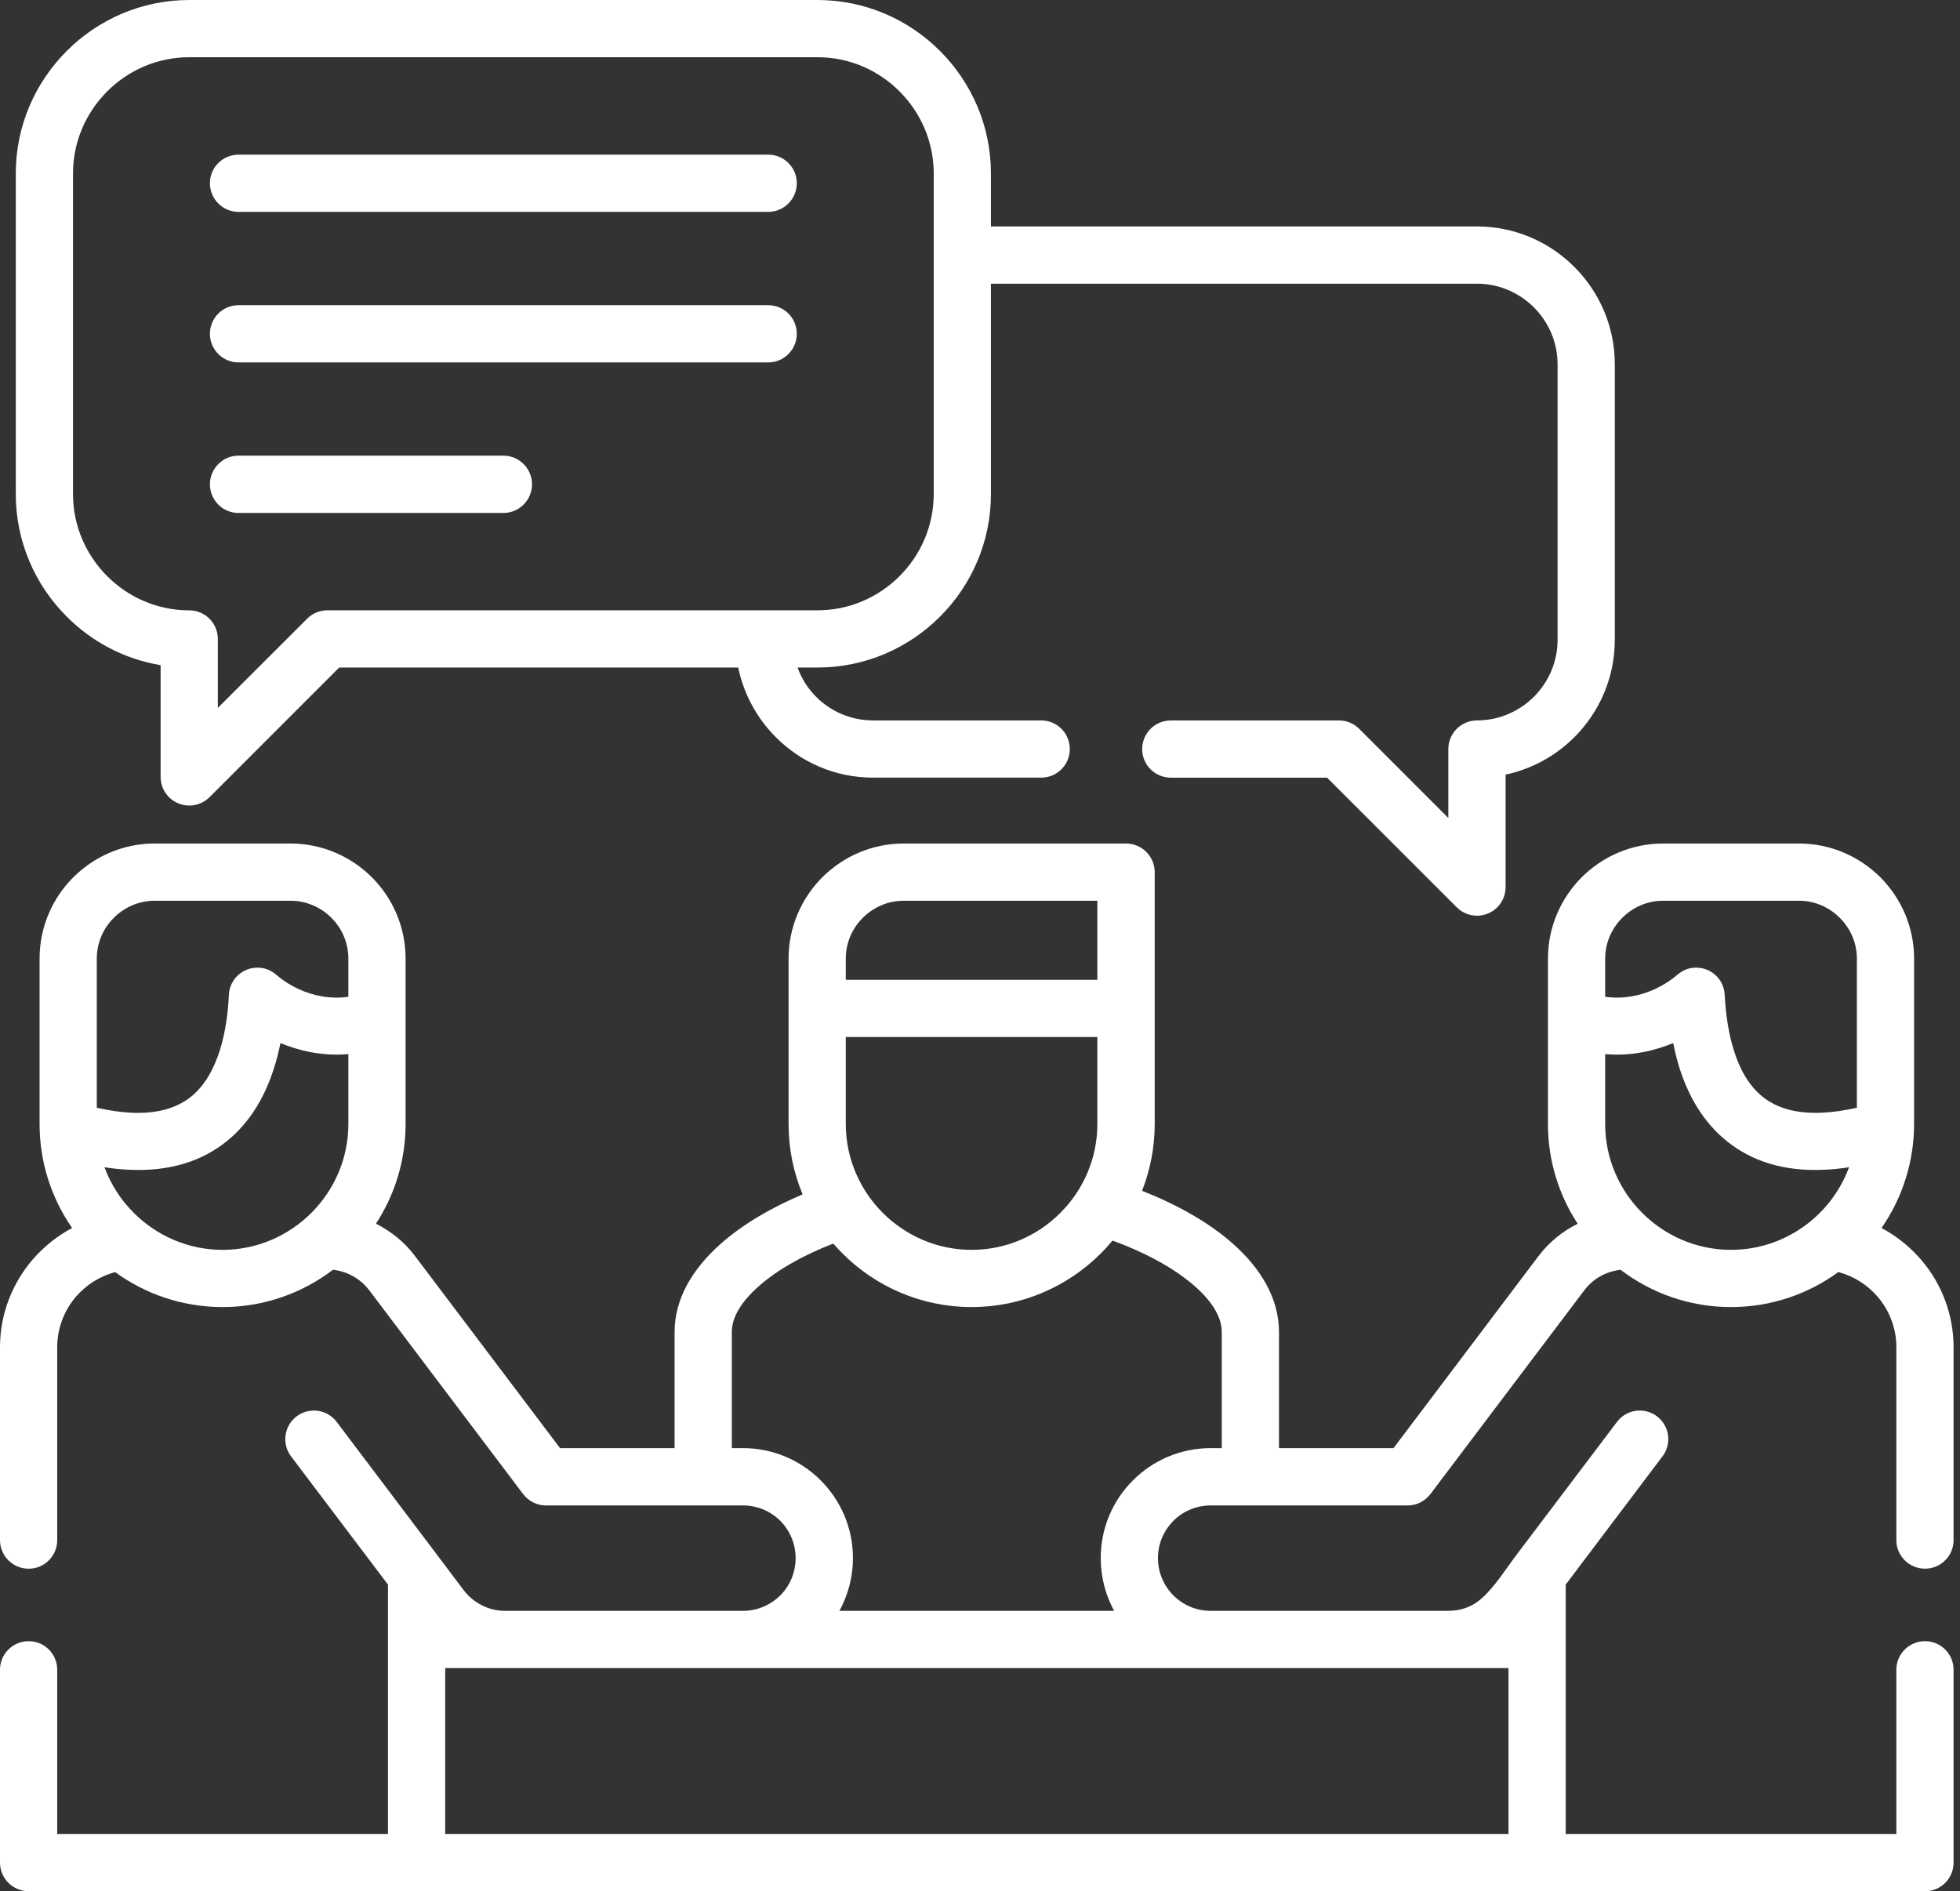 <svg xmlns="http://www.w3.org/2000/svg" width="57" height="55" viewBox="0 0 57 55" fill="none"><rect x="0" y="0" width="57" height="55" fill="#333333" stroke="none"/><path fill-rule="evenodd" clip-rule="evenodd" d="M23.194 19.413C23.311 19.737 23.496 20.027 23.732 20.262C24.154 20.687 24.739 20.951 25.39 20.951H30.281C30.74 20.951 31.111 21.323 31.111 21.785C31.111 22.244 30.74 22.615 30.281 22.615H25.39C24.279 22.615 23.279 22.162 22.556 21.433C22.015 20.889 21.631 20.19 21.467 19.413H9.864L6.096 23.181C5.945 23.332 5.737 23.427 5.505 23.427C5.045 23.427 4.671 23.056 4.671 22.596V19.344C3.614 19.168 2.667 18.662 1.941 17.932C1.026 17.02 0.459 15.758 0.459 14.368V5.045C0.459 3.658 1.026 2.397 1.941 1.482C2.853 0.569 4.114 0 5.505 0H23.773C25.163 0 26.425 0.569 27.337 1.482C28.252 2.397 28.818 3.658 28.818 5.045V6.586H42.954C44.058 6.586 45.058 7.036 45.785 7.763C46.511 8.489 46.961 9.49 46.961 10.594V18.608C46.961 19.712 46.511 20.712 45.785 21.439C45.247 21.977 44.555 22.364 43.785 22.527V25.799C43.785 26.009 43.706 26.223 43.542 26.387C43.218 26.711 42.69 26.711 42.366 26.387L38.594 22.616H34.049C33.59 22.616 33.216 22.244 33.216 21.785C33.216 21.323 33.59 20.952 34.049 20.952H38.941C39.173 20.952 39.381 21.046 39.532 21.2L42.12 23.789V21.785C42.12 21.323 42.495 20.951 42.954 20.951C43.596 20.951 44.184 20.687 44.608 20.263C45.033 19.838 45.297 19.253 45.297 18.608V10.594C45.297 9.949 45.033 9.364 44.608 8.939C44.184 8.515 43.596 8.25 42.954 8.25H28.818V14.368C28.818 15.758 28.252 17.02 27.337 17.932C26.425 18.847 25.163 19.413 23.773 19.413H23.194ZM6.936 6.162C6.476 6.162 6.105 5.787 6.105 5.328C6.105 4.869 6.477 4.498 6.936 4.498H22.342C22.801 4.498 23.172 4.869 23.172 5.328C23.172 5.787 22.801 6.162 22.342 6.162H6.936ZM55.882 36.65C55.557 36.27 55.164 35.949 54.718 35.713C55.334 34.822 55.664 33.772 55.665 32.69V27.878C55.665 26.956 55.287 26.119 54.683 25.512C54.076 24.908 53.239 24.531 52.318 24.531H48.364C47.443 24.531 46.606 24.908 45.999 25.512C45.395 26.119 45.017 26.956 45.017 27.878V32.69C45.017 33.756 45.335 34.753 45.882 35.59C45.445 35.804 45.055 36.118 44.744 36.527L40.526 42.114H37.195V38.739C37.195 37.751 36.657 36.858 35.786 36.109C35.106 35.524 34.206 35.021 33.213 34.631C33.449 34.027 33.581 33.373 33.581 32.69V29.328V25.364C33.581 24.905 33.206 24.531 32.747 24.531H26.28C25.358 24.531 24.522 24.908 23.915 25.512C23.311 26.119 22.933 26.956 22.933 27.878V29.328V32.69C22.933 33.414 23.078 34.102 23.342 34.735C22.417 35.125 21.581 35.618 20.945 36.185C20.124 36.917 19.618 37.783 19.618 38.739V42.114H16.287L12.069 36.528C11.764 36.125 11.383 35.813 10.933 35.587C11.478 34.754 11.795 33.756 11.795 32.69V27.878C11.795 26.956 11.421 26.119 10.814 25.512C10.207 24.908 9.37 24.531 8.449 24.531H4.495C3.573 24.531 2.74 24.909 2.133 25.512C1.526 26.119 1.151 26.956 1.151 27.878V32.69C1.151 33.772 1.479 34.823 2.098 35.713C1.664 35.942 1.277 36.254 0.956 36.622C0.362 37.311 0 38.207 0 39.179V44.79C0 45.249 0.375 45.621 0.834 45.621C1.293 45.621 1.664 45.249 1.664 44.79V39.179C1.664 38.616 1.872 38.103 2.211 37.707C2.507 37.367 2.904 37.112 3.35 36.996C4.228 37.635 5.31 38.012 6.474 38.012C7.678 38.012 8.792 37.606 9.685 36.927C10.106 36.974 10.487 37.191 10.742 37.528L15.211 43.447C15.375 43.664 15.623 43.781 15.875 43.781H21.606C22.027 43.781 22.411 43.95 22.691 44.227C22.968 44.507 23.138 44.891 23.138 45.312C23.138 45.737 22.968 46.121 22.691 46.398C22.411 46.674 22.027 46.847 21.606 46.847H14.714C14.463 46.847 14.249 46.803 14.019 46.687C13.815 46.586 13.629 46.435 13.478 46.237C13.214 45.885 12.95 45.533 12.685 45.184L9.792 41.352C9.515 40.984 8.993 40.912 8.628 41.189C8.26 41.466 8.188 41.988 8.464 42.353L11.283 46.083V53.336H1.664V48.558C1.664 48.099 1.293 47.728 0.834 47.728C0.374 47.728 0 48.099 0 48.558V54.17C0 54.629 0.374 55 0.834 55H55.982C56.441 55 56.813 54.629 56.813 54.17V48.558C56.813 48.099 56.441 47.728 55.982 47.728C55.523 47.728 55.149 48.099 55.149 48.558V53.336H45.533V46.083L48.348 42.353C48.625 41.988 48.553 41.466 48.188 41.189C47.82 40.912 47.301 40.984 47.024 41.352L44.064 45.268C44.003 45.35 43.937 45.443 43.867 45.54L43.867 45.541C43.564 45.966 43.191 46.49 42.797 46.687C42.535 46.819 42.325 46.847 42.051 46.847H35.21C34.785 46.847 34.402 46.674 34.125 46.398C33.848 46.121 33.675 45.737 33.675 45.312C33.675 44.891 33.848 44.507 34.125 44.227C34.402 43.95 34.785 43.781 35.21 43.781H40.938C41.199 43.781 41.444 43.655 41.601 43.447L46.071 37.528C46.228 37.32 46.423 37.166 46.637 37.065C46.794 36.993 46.958 36.946 47.128 36.927C48.024 37.609 49.138 38.012 50.343 38.012C51.506 38.012 52.585 37.634 53.463 36.993C53.919 37.115 54.318 37.373 54.614 37.722C54.947 38.116 55.149 38.625 55.149 39.179V44.79C55.149 45.249 55.523 45.62 55.982 45.62C56.441 45.62 56.813 45.249 56.813 44.79V39.179C56.813 38.219 56.463 37.336 55.882 36.65ZM31.913 28.494H24.597V27.878C24.597 27.415 24.786 26.997 25.091 26.692C25.396 26.387 25.818 26.195 26.28 26.195H31.913V28.494ZM3.891 35.272C3.517 34.901 3.224 34.448 3.038 33.945C3.281 33.983 3.51 34.008 3.73 34.017C4.964 34.08 5.895 33.753 6.596 33.187C7.288 32.63 7.725 31.856 7.986 31.007C8.055 30.787 8.109 30.564 8.156 30.334C8.684 30.554 9.361 30.721 10.131 30.655V32.69C10.131 33.693 9.719 34.609 9.056 35.272C8.392 35.936 7.477 36.348 6.473 36.348C5.467 36.348 4.555 35.936 3.891 35.272ZM31.913 30.158H24.597V32.69C24.597 33.693 25.009 34.609 25.673 35.272C26.336 35.936 27.252 36.348 28.255 36.348C29.262 36.348 30.177 35.936 30.838 35.272C31.501 34.609 31.913 33.693 31.913 32.69V30.158ZM53.774 33.945C53.535 33.983 53.302 34.008 53.082 34.017C51.852 34.08 50.921 33.753 50.22 33.187C49.525 32.63 49.087 31.856 48.826 31.007C48.76 30.787 48.704 30.564 48.66 30.334C48.128 30.554 47.455 30.721 46.681 30.655V32.69C46.681 33.693 47.093 34.609 47.757 35.272C48.42 35.936 49.336 36.348 50.342 36.348C51.346 36.348 52.261 35.936 52.925 35.272C53.296 34.901 53.589 34.448 53.774 33.945ZM48.748 28.374C48.603 28.5 47.791 29.145 46.681 28.988V27.877C46.681 27.415 46.873 26.997 47.178 26.692C47.483 26.386 47.901 26.195 48.364 26.195H52.318C52.78 26.195 53.198 26.386 53.504 26.692C53.809 26.997 54.001 27.415 54.001 27.877V32.215C53.636 32.297 53.305 32.344 53.004 32.359C52.22 32.397 51.657 32.215 51.258 31.894C50.852 31.567 50.584 31.076 50.415 30.52C50.261 30.02 50.185 29.472 50.157 28.931C50.135 28.472 49.748 28.12 49.289 28.142C49.065 28.151 48.911 28.236 48.748 28.374ZM10.131 28.988V27.877C10.131 27.415 9.943 26.997 9.638 26.692C9.333 26.387 8.911 26.195 8.449 26.195H4.495C4.036 26.195 3.614 26.387 3.309 26.692C3.004 26.997 2.815 27.415 2.815 27.877V32.215C3.177 32.297 3.507 32.344 3.809 32.36C4.592 32.398 5.155 32.215 5.555 31.894C5.961 31.567 6.228 31.076 6.401 30.52C6.555 30.02 6.631 29.472 6.656 28.931C6.678 28.472 7.068 28.12 7.524 28.142C7.738 28.151 7.901 28.23 8.059 28.368C8.175 28.472 8.999 29.148 10.131 28.988ZM22.049 37.421C22.597 36.93 23.364 36.502 24.232 36.166C24.317 36.263 24.405 36.357 24.497 36.449C25.459 37.414 26.793 38.012 28.255 38.012C29.721 38.012 31.052 37.414 32.017 36.449C32.134 36.332 32.247 36.207 32.354 36.078C33.279 36.414 34.109 36.858 34.707 37.37C35.216 37.807 35.531 38.279 35.531 38.739V42.114H35.21C34.326 42.114 33.527 42.472 32.948 43.051C32.369 43.63 32.011 44.428 32.011 45.312C32.011 45.869 32.153 46.391 32.401 46.847H24.412C24.66 46.391 24.805 45.869 24.805 45.312C24.805 44.428 24.446 43.63 23.867 43.051C23.289 42.472 22.487 42.114 21.606 42.114H21.282V38.739C21.282 38.295 21.575 37.842 22.049 37.421ZM6.105 14.085C6.105 14.544 6.476 14.918 6.936 14.918H14.639C15.098 14.918 15.472 14.544 15.472 14.085C15.472 13.626 15.098 13.251 14.639 13.251H6.936C6.477 13.251 6.105 13.626 6.105 14.085ZM6.936 10.54C6.476 10.54 6.105 10.166 6.105 9.707C6.105 9.247 6.477 8.876 6.936 8.876H22.342C22.801 8.876 23.172 9.247 23.172 9.707C23.172 10.166 22.801 10.54 22.342 10.54H6.936ZM9.518 17.749H23.773C24.704 17.749 25.547 17.369 26.16 16.756C26.774 16.142 27.154 15.296 27.154 14.368V5.045C27.154 4.117 26.774 3.271 26.16 2.658C25.547 2.044 24.704 1.664 23.773 1.664H5.504C4.573 1.664 3.73 2.044 3.117 2.658C2.504 3.271 2.123 4.117 2.123 5.045V14.368C2.123 15.296 2.504 16.142 3.117 16.756C3.73 17.369 4.573 17.75 5.504 17.75C5.964 17.75 6.335 18.124 6.335 18.583V20.587L8.93 17.995C9.093 17.831 9.304 17.749 9.518 17.749ZM12.947 48.511H43.869H43.869V53.336H12.947V48.511Z" fill="white"></path></svg>